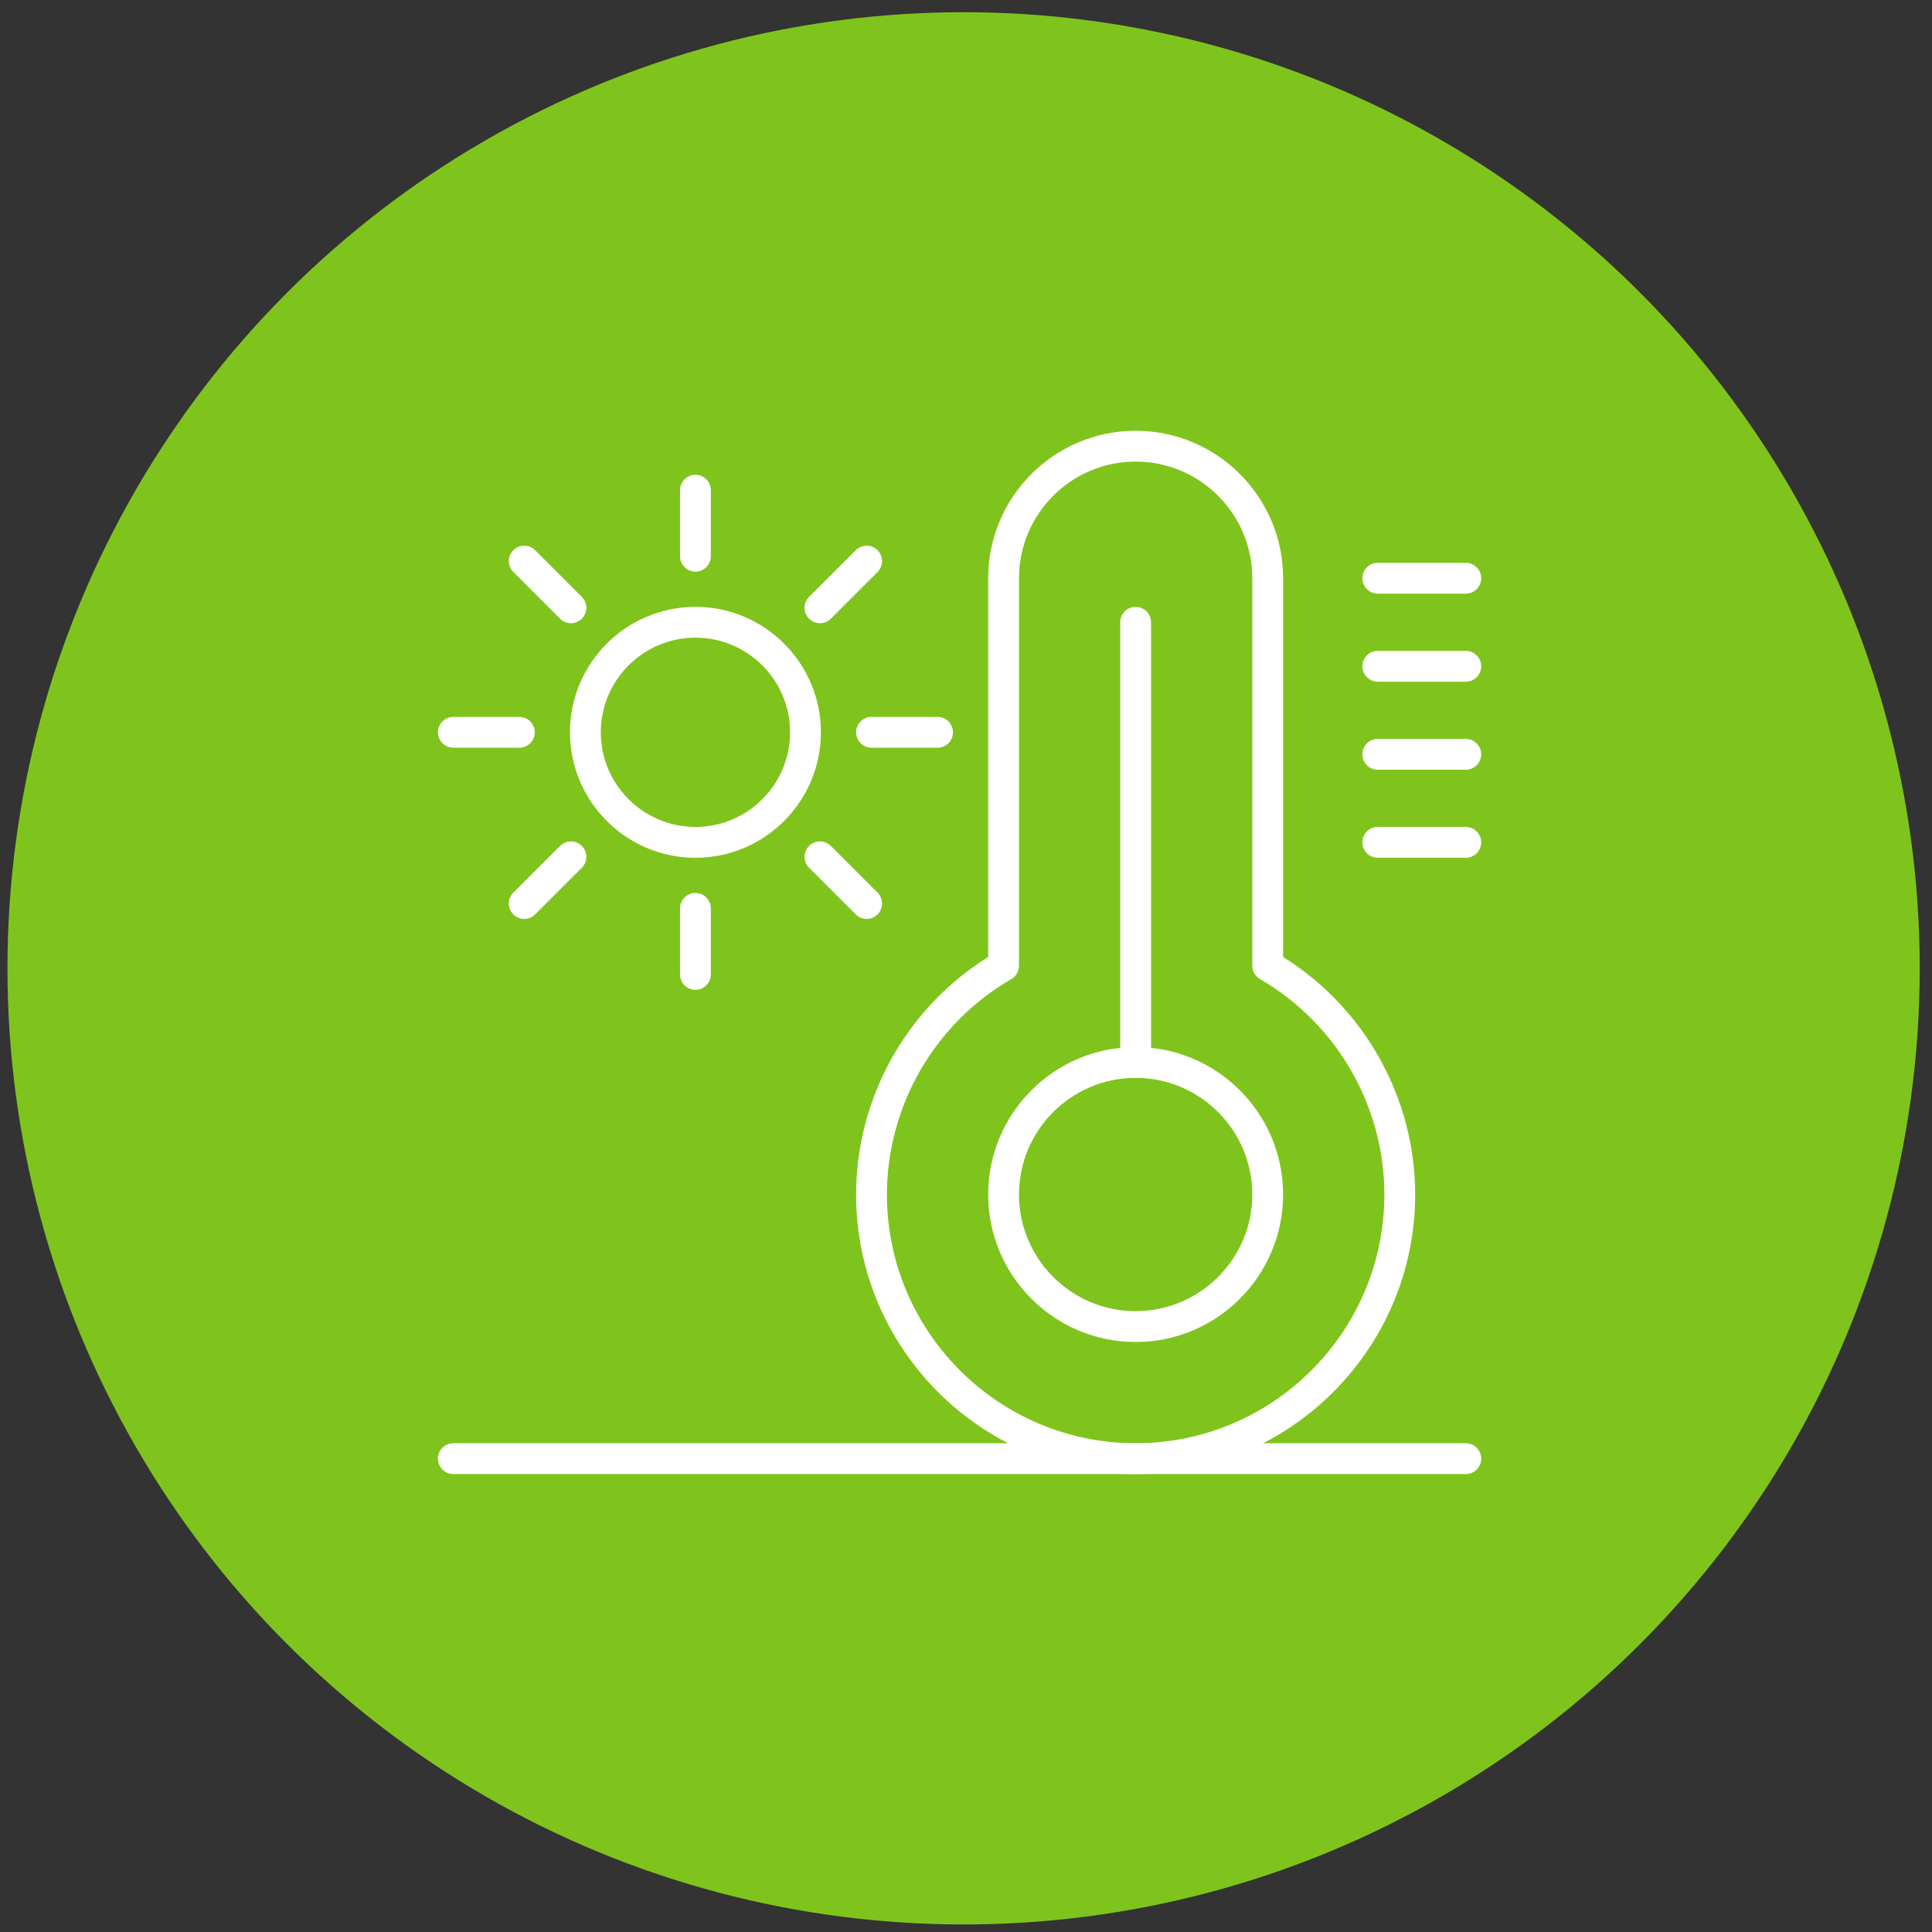 <?xml version="1.0" encoding="UTF-8"?>
<svg xmlns="http://www.w3.org/2000/svg" xmlns:xlink="http://www.w3.org/1999/xlink" width="150px" height="150px" viewBox="0 0 150 150" version="1.1">
  <rect x="0" y="0" width="150" height="150" fill="#333333" stroke="none"/>
  <title>Adaptation</title>
  <g id="Page-1" stroke="none" stroke-width="1" fill="none" fill-rule="evenodd">
    <g id="ClimateLive-Inside-Page" transform="translate(-620, -2013)">
      <g id="1-copy-4" transform="translate(566.938, 2013.948)">
        <g id="Adaptation" transform="translate(53.641, 0)">
          <circle id="Oval-Copy" fill="#7FC41C" cx="74.234" cy="74.234" r="74.234"></circle>
          <g id="noun_climate_2891802" transform="translate(33.421, 32.497)" fill="#FFFFFF" fill-rule="nonzero">
            <g id="Group">
              <path d="M54.171,70.747 C47.858,70.747 42.722,65.611 42.722,59.297 C42.722,52.984 47.858,47.848 54.171,47.848 C60.484,47.848 65.62,52.984 65.62,59.297 C65.62,65.611 60.484,70.747 54.171,70.747 Z M54.171,50.241 C49.177,50.241 45.114,54.303 45.114,59.297 C45.114,64.292 49.177,68.354 54.171,68.354 C59.165,68.354 63.228,64.292 63.228,59.297 C63.228,54.303 59.165,50.241 54.171,50.241 Z" id="Shape"></path>
              <path d="M54.171,81 C42.204,81 32.468,71.264 32.468,59.297 C32.468,51.807 36.38,44.805 42.722,40.858 L42.722,11.449 C42.722,5.136 47.858,0 54.171,0 C60.484,0 65.62,5.136 65.62,11.449 L65.62,40.858 C71.962,44.805 75.873,51.807 75.873,59.297 C75.873,71.264 66.138,81 54.171,81 Z M54.171,2.392 C49.177,2.392 45.114,6.455 45.114,11.449 L45.114,41.535 C45.114,41.962 44.886,42.357 44.517,42.571 C38.561,46.016 34.861,52.425 34.861,59.297 C34.861,69.945 43.523,78.608 54.171,78.608 C64.819,78.608 73.481,69.945 73.481,59.297 C73.481,52.425 69.781,46.016 63.825,42.571 C63.455,42.357 63.228,41.962 63.228,41.535 L63.228,11.449 C63.228,6.455 59.165,2.392 54.171,2.392 Z" id="Shape"></path>
              <path d="M54.171,50.241 C53.51,50.241 52.975,49.705 52.975,49.044 L52.975,14.867 C52.975,14.206 53.51,13.671 54.171,13.671 C54.832,13.671 55.367,14.206 55.367,14.867 L55.367,49.044 C55.367,49.705 54.832,50.241 54.171,50.241 Z" id="Path"></path>
              <path d="M79.804,12.646 L72.968,12.646 C72.308,12.646 71.772,12.11 71.772,11.449 C71.772,10.789 72.308,10.253 72.968,10.253 L79.804,10.253 C80.464,10.253 81,10.789 81,11.449 C81,12.11 80.464,12.646 79.804,12.646 Z" id="Path"></path>
              <path d="M79.804,19.481 L72.968,19.481 C72.308,19.481 71.772,18.945 71.772,18.285 C71.772,17.624 72.308,17.089 72.968,17.089 L79.804,17.089 C80.464,17.089 81,17.624 81,18.285 C81,18.945 80.464,19.481 79.804,19.481 Z" id="Path"></path>
              <path d="M79.804,26.316 L72.968,26.316 C72.308,26.316 71.772,25.781 71.772,25.12 C71.772,24.46 72.308,23.924 72.968,23.924 L79.804,23.924 C80.464,23.924 81,24.46 81,25.12 C81,25.781 80.464,26.316 79.804,26.316 Z" id="Path"></path>
              <path d="M79.804,33.152 L72.968,33.152 C72.308,33.152 71.772,32.616 71.772,31.956 C71.772,31.295 72.308,30.759 72.968,30.759 L79.804,30.759 C80.464,30.759 81,31.295 81,31.956 C81,32.616 80.464,33.152 79.804,33.152 Z" id="Path"></path>
              <path d="M79.804,81 L1.196,81 C0.536,81 0,80.464 0,79.804 C0,79.143 0.536,78.608 1.196,78.608 L79.804,78.608 C80.464,78.608 81,79.143 81,79.804 C81,80.464 80.464,81 79.804,81 Z" id="Path"></path>
              <path d="M19.994,33.152 C14.623,33.152 10.253,28.782 10.253,23.411 C10.253,18.04 14.623,13.671 19.994,13.671 C25.365,13.671 29.734,18.04 29.734,23.411 C29.734,28.782 25.365,33.152 19.994,33.152 Z M19.994,16.063 C15.942,16.063 12.646,19.36 12.646,23.411 C12.646,27.463 15.942,30.759 19.994,30.759 C24.045,30.759 27.342,27.463 27.342,23.411 C27.342,19.36 24.045,16.063 19.994,16.063 Z" id="Shape"></path>
              <g transform="translate(18.797, 3.418)" id="Path">
                <path d="M1.196,7.519 C0.536,7.519 0,6.983 0,6.323 L0,1.196 C0,0.536 0.536,0 1.196,0 C1.857,0 2.392,0.536 2.392,1.196 L2.392,6.323 C2.392,6.983 1.857,7.519 1.196,7.519 Z"></path>
                <path d="M1.196,39.987 C0.536,39.987 0,39.452 0,38.791 L0,33.665 C0,33.004 0.536,32.468 1.196,32.468 C1.857,32.468 2.392,33.004 2.392,33.665 L2.392,38.791 C2.392,39.452 1.857,39.987 1.196,39.987 Z"></path>
              </g>
              <g transform="translate(5.506, 8.924)" id="Path">
                <path d="M24.155,6.017 C23.849,6.017 23.543,5.9 23.309,5.667 C22.842,5.2 22.842,4.442 23.309,3.975 L26.934,0.35 C27.401,-0.117 28.159,-0.117 28.626,0.35 C29.093,0.817 29.093,1.575 28.626,2.042 L25.001,5.667 C24.767,5.901 24.461,6.017 24.155,6.017 Z"></path>
                <path d="M1.196,28.976 C0.89,28.976 0.584,28.859 0.35,28.626 C-0.117,28.159 -0.117,27.401 0.35,26.934 L3.976,23.309 C4.443,22.842 5.2,22.842 5.667,23.309 C6.134,23.776 6.134,24.533 5.667,25 L2.042,28.626 C1.809,28.859 1.502,28.976 1.196,28.976 Z"></path>
              </g>
              <g transform="translate(0, 22.215)" id="Path">
                <path d="M38.791,2.392 L33.665,2.392 C33.004,2.392 32.468,1.857 32.468,1.196 C32.468,0.536 33.004,0 33.665,0 L38.791,0 C39.452,0 39.987,0.536 39.987,1.196 C39.987,1.857 39.452,2.392 38.791,2.392 Z"></path>
                <path d="M6.323,2.392 L1.196,2.392 C0.536,2.392 0,1.857 0,1.196 C0,0.536 0.536,0 1.196,0 L6.323,0 C6.983,0 7.519,0.536 7.519,1.196 C7.519,1.857 6.983,2.392 6.323,2.392 Z"></path>
              </g>
              <g transform="translate(5.506, 8.923)" id="Path">
                <path d="M27.78,28.976 C27.474,28.976 27.168,28.859 26.934,28.626 L23.309,25.001 C22.842,24.534 22.842,23.776 23.309,23.309 C23.776,22.842 24.534,22.842 25.001,23.309 L28.626,26.934 C29.093,27.401 29.093,28.159 28.626,28.626 C28.392,28.859 28.086,28.976 27.78,28.976 Z"></path>
                <path d="M4.821,6.018 C4.515,6.018 4.209,5.901 3.976,5.667 L0.35,2.042 C-0.117,1.575 -0.117,0.817 0.35,0.35 C0.817,-0.117 1.575,-0.117 2.042,0.35 L5.667,3.975 C6.134,4.442 6.134,5.2 5.667,5.667 C5.434,5.901 5.128,6.018 4.821,6.018 Z"></path>
              </g>
            </g>
          </g>
        </g>
      </g>
    </g>
  </g>
</svg>
